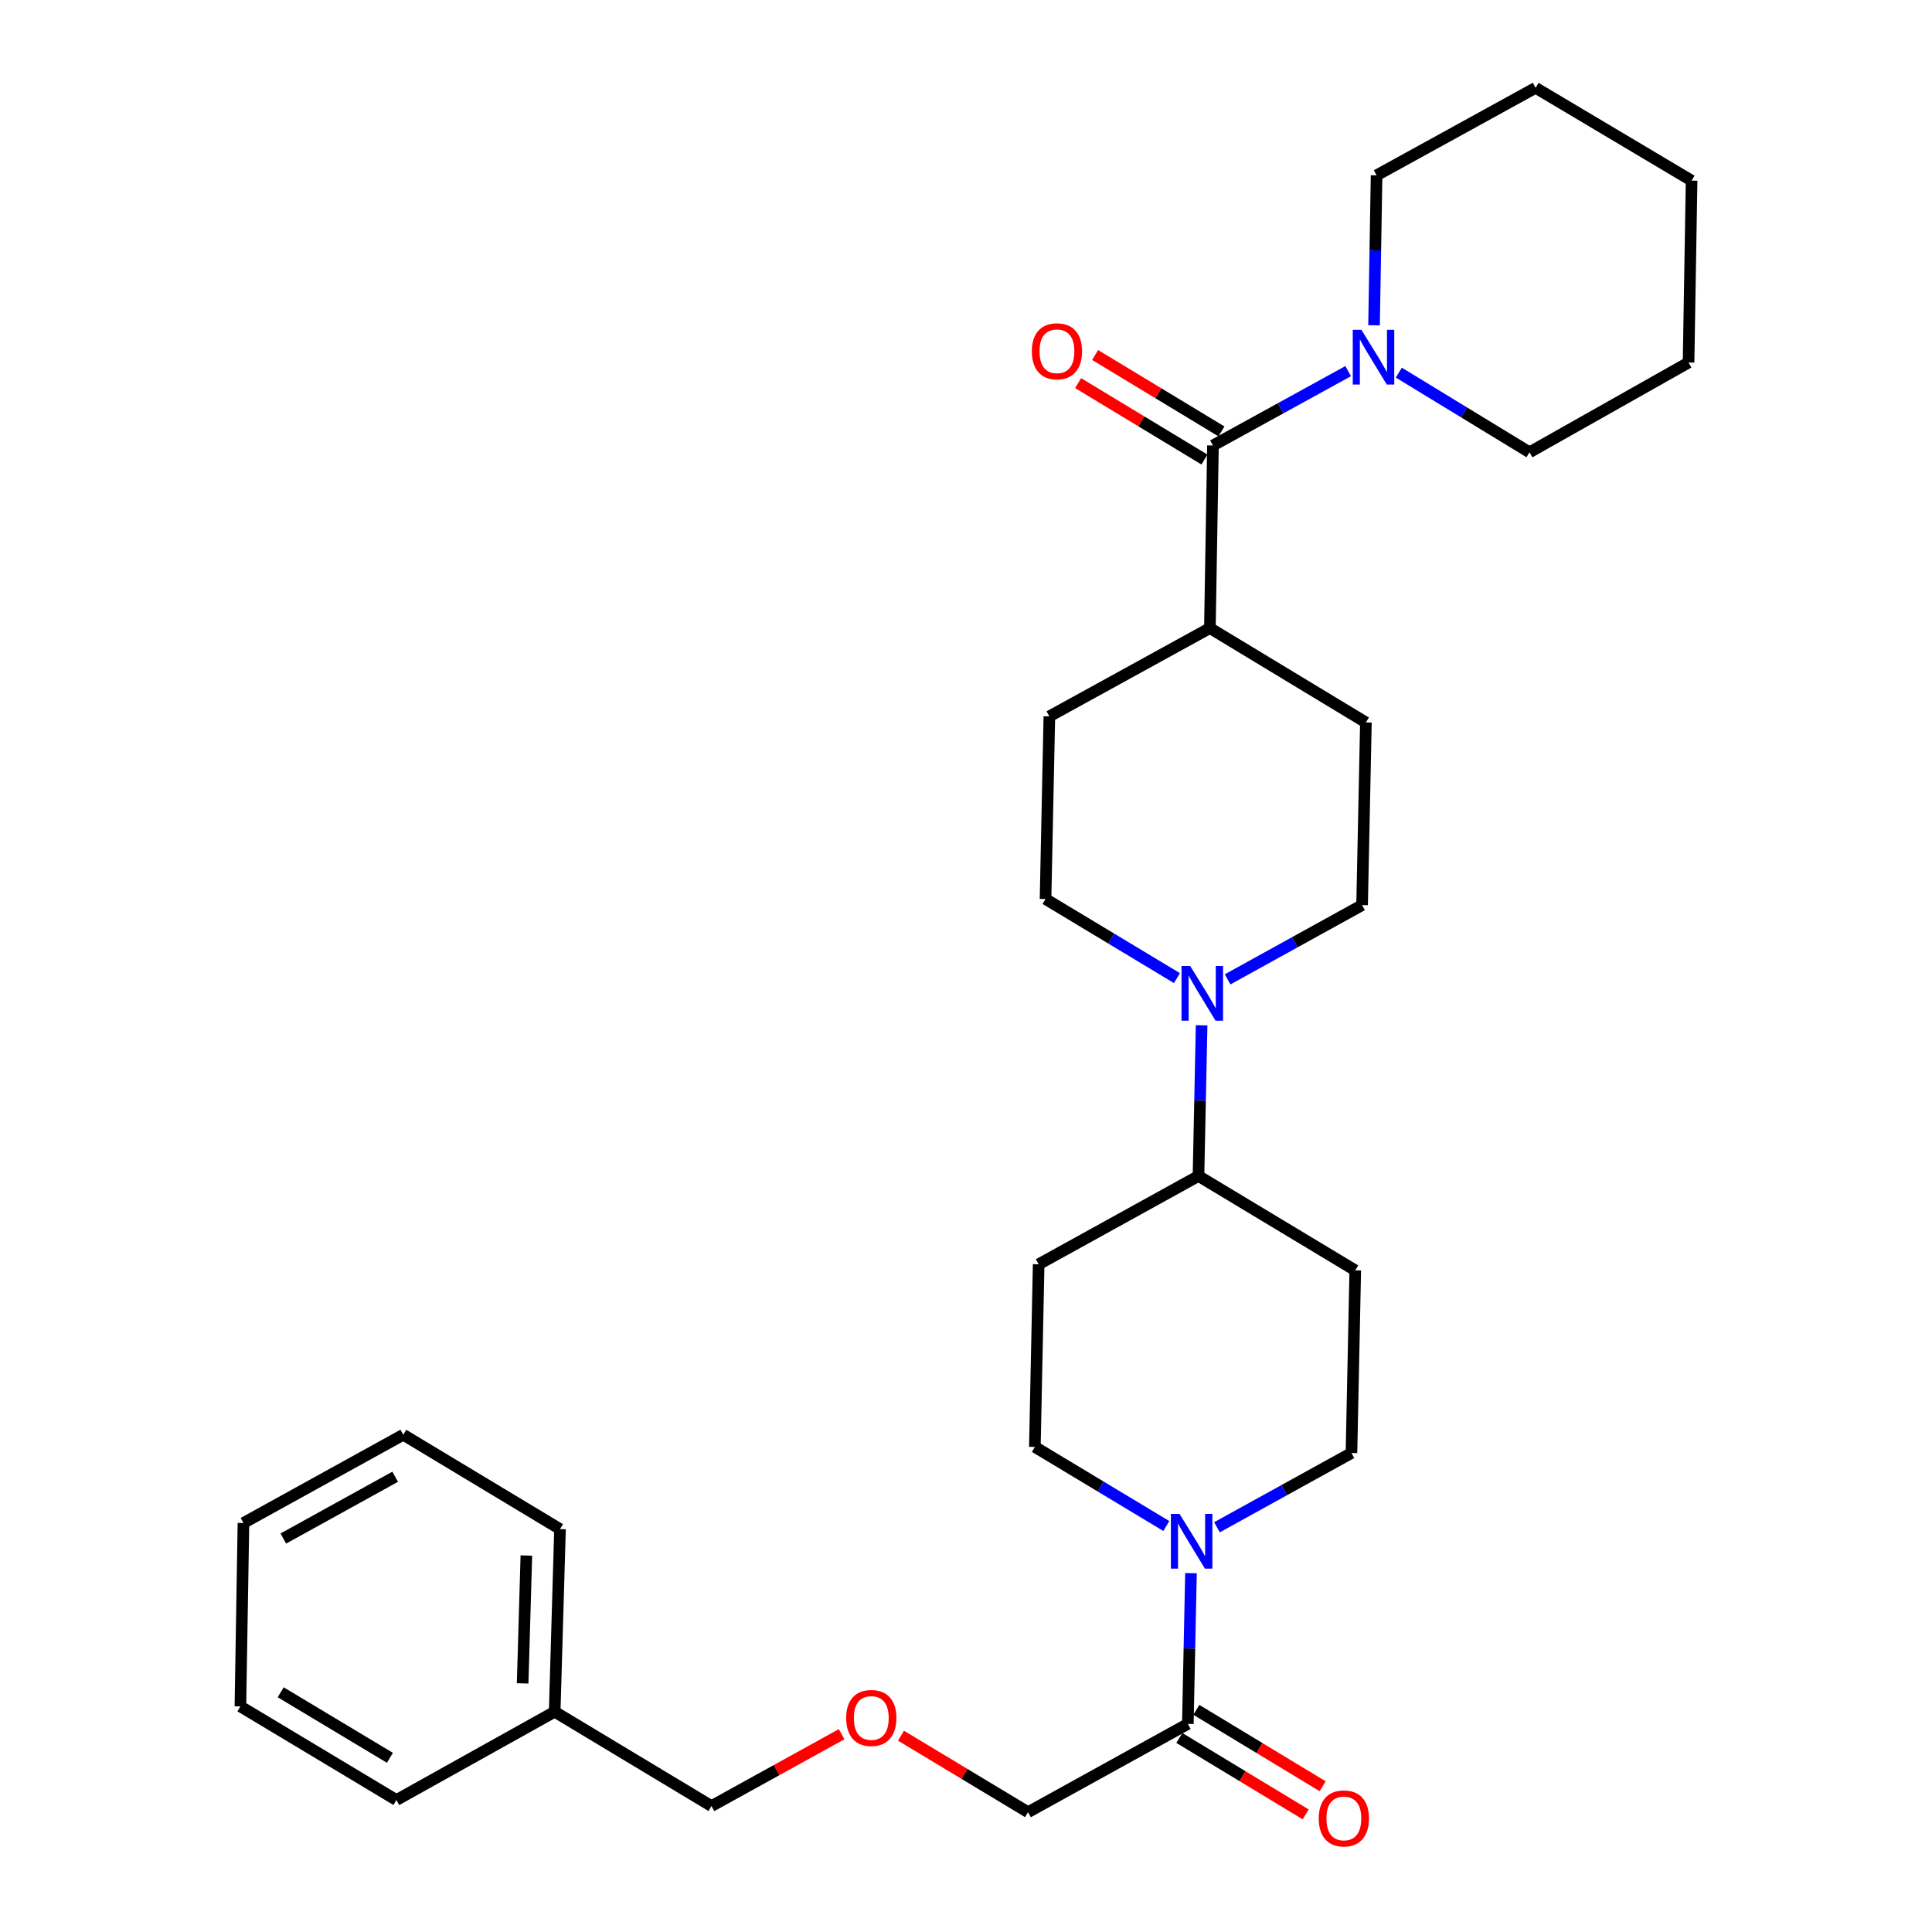 <?xml version='1.0' encoding='iso-8859-1'?>
<svg version='1.1' baseProfile='full'
              xmlns='http://www.w3.org/2000/svg'
                      xmlns:rdkit='http://www.rdkit.org/xml'
                      xmlns:xlink='http://www.w3.org/1999/xlink'
                  xml:space='preserve'
width='1000px' height='1000px' viewBox='0 0 1000 1000'>
<!-- END OF HEADER -->
<rect style='opacity:1.0;fill:#FFFFFF;stroke:none' width='1000' height='1000' x='0' y='0'> </rect>
<path class='bond-2' d='M 627.827,230.58 L 662.819,211.337' style='fill:none;fill-rule:evenodd;stroke:#000000;stroke-width:6px;stroke-linecap:butt;stroke-linejoin:miter;stroke-opacity:1' />
<path class='bond-2' d='M 662.819,211.337 L 697.811,192.095' style='fill:none;fill-rule:evenodd;stroke:#0000FF;stroke-width:6px;stroke-linecap:butt;stroke-linejoin:miter;stroke-opacity:1' />
<path class='bond-5' d='M 627.827,230.58 L 626.239,325.099' style='fill:none;fill-rule:evenodd;stroke:#000000;stroke-width:6px;stroke-linecap:butt;stroke-linejoin:miter;stroke-opacity:1' />
<path class='bond-10' d='M 632.228,223.304 L 599.532,203.528' style='fill:none;fill-rule:evenodd;stroke:#000000;stroke-width:6px;stroke-linecap:butt;stroke-linejoin:miter;stroke-opacity:1' />
<path class='bond-10' d='M 599.532,203.528 L 566.836,183.752' style='fill:none;fill-rule:evenodd;stroke:#FF0000;stroke-width:6px;stroke-linecap:butt;stroke-linejoin:miter;stroke-opacity:1' />
<path class='bond-10' d='M 623.426,237.857 L 590.729,218.081' style='fill:none;fill-rule:evenodd;stroke:#000000;stroke-width:6px;stroke-linecap:butt;stroke-linejoin:miter;stroke-opacity:1' />
<path class='bond-10' d='M 590.729,218.081 L 558.033,198.305' style='fill:none;fill-rule:evenodd;stroke:#FF0000;stroke-width:6px;stroke-linecap:butt;stroke-linejoin:miter;stroke-opacity:1' />
<path class='bond-0' d='M 629.893,790.516 L 664.705,771.295' style='fill:none;fill-rule:evenodd;stroke:#0000FF;stroke-width:6px;stroke-linecap:butt;stroke-linejoin:miter;stroke-opacity:1' />
<path class='bond-0' d='M 664.705,771.295 L 699.517,752.074' style='fill:none;fill-rule:evenodd;stroke:#000000;stroke-width:6px;stroke-linecap:butt;stroke-linejoin:miter;stroke-opacity:1' />
<path class='bond-3' d='M 616.447,814.274 L 615.636,853.281' style='fill:none;fill-rule:evenodd;stroke:#0000FF;stroke-width:6px;stroke-linecap:butt;stroke-linejoin:miter;stroke-opacity:1' />
<path class='bond-3' d='M 615.636,853.281 L 614.825,892.288' style='fill:none;fill-rule:evenodd;stroke:#000000;stroke-width:6px;stroke-linecap:butt;stroke-linejoin:miter;stroke-opacity:1' />
<path class='bond-32' d='M 603.683,789.864 L 569.662,769.396' style='fill:none;fill-rule:evenodd;stroke:#0000FF;stroke-width:6px;stroke-linecap:butt;stroke-linejoin:miter;stroke-opacity:1' />
<path class='bond-32' d='M 569.662,769.396 L 535.642,748.927' style='fill:none;fill-rule:evenodd;stroke:#000000;stroke-width:6px;stroke-linecap:butt;stroke-linejoin:miter;stroke-opacity:1' />
<path class='bond-1' d='M 635.401,506.921 L 670.209,487.7' style='fill:none;fill-rule:evenodd;stroke:#0000FF;stroke-width:6px;stroke-linecap:butt;stroke-linejoin:miter;stroke-opacity:1' />
<path class='bond-1' d='M 670.209,487.7 L 705.016,468.479' style='fill:none;fill-rule:evenodd;stroke:#000000;stroke-width:6px;stroke-linecap:butt;stroke-linejoin:miter;stroke-opacity:1' />
<path class='bond-4' d='M 621.956,530.68 L 621.145,569.687' style='fill:none;fill-rule:evenodd;stroke:#0000FF;stroke-width:6px;stroke-linecap:butt;stroke-linejoin:miter;stroke-opacity:1' />
<path class='bond-4' d='M 621.145,569.687 L 620.334,608.694' style='fill:none;fill-rule:evenodd;stroke:#000000;stroke-width:6px;stroke-linecap:butt;stroke-linejoin:miter;stroke-opacity:1' />
<path class='bond-30' d='M 609.192,506.268 L 575.181,485.8' style='fill:none;fill-rule:evenodd;stroke:#0000FF;stroke-width:6px;stroke-linecap:butt;stroke-linejoin:miter;stroke-opacity:1' />
<path class='bond-30' d='M 575.181,485.8 L 541.17,465.333' style='fill:none;fill-rule:evenodd;stroke:#000000;stroke-width:6px;stroke-linecap:butt;stroke-linejoin:miter;stroke-opacity:1' />
<path class='bond-18' d='M 711.202,168.371 L 711.86,129.562' style='fill:none;fill-rule:evenodd;stroke:#0000FF;stroke-width:6px;stroke-linecap:butt;stroke-linejoin:miter;stroke-opacity:1' />
<path class='bond-18' d='M 711.86,129.562 L 712.519,90.753' style='fill:none;fill-rule:evenodd;stroke:#000000;stroke-width:6px;stroke-linecap:butt;stroke-linejoin:miter;stroke-opacity:1' />
<path class='bond-19' d='M 724.026,192.874 L 757.85,213.494' style='fill:none;fill-rule:evenodd;stroke:#0000FF;stroke-width:6px;stroke-linecap:butt;stroke-linejoin:miter;stroke-opacity:1' />
<path class='bond-19' d='M 757.85,213.494 L 791.673,234.114' style='fill:none;fill-rule:evenodd;stroke:#000000;stroke-width:6px;stroke-linecap:butt;stroke-linejoin:miter;stroke-opacity:1' />
<path class='bond-13' d='M 610.424,899.565 L 643.12,919.341' style='fill:none;fill-rule:evenodd;stroke:#000000;stroke-width:6px;stroke-linecap:butt;stroke-linejoin:miter;stroke-opacity:1' />
<path class='bond-13' d='M 643.12,919.341 L 675.816,939.117' style='fill:none;fill-rule:evenodd;stroke:#FF0000;stroke-width:6px;stroke-linecap:butt;stroke-linejoin:miter;stroke-opacity:1' />
<path class='bond-13' d='M 619.226,885.011 L 651.922,904.787' style='fill:none;fill-rule:evenodd;stroke:#000000;stroke-width:6px;stroke-linecap:butt;stroke-linejoin:miter;stroke-opacity:1' />
<path class='bond-13' d='M 651.922,904.787 L 684.618,924.563' style='fill:none;fill-rule:evenodd;stroke:#FF0000;stroke-width:6px;stroke-linecap:butt;stroke-linejoin:miter;stroke-opacity:1' />
<path class='bond-17' d='M 614.825,892.288 L 532.108,937.984' style='fill:none;fill-rule:evenodd;stroke:#000000;stroke-width:6px;stroke-linecap:butt;stroke-linejoin:miter;stroke-opacity:1' />
<path class='bond-6' d='M 620.334,608.694 L 537.607,654.389' style='fill:none;fill-rule:evenodd;stroke:#000000;stroke-width:6px;stroke-linecap:butt;stroke-linejoin:miter;stroke-opacity:1' />
<path class='bond-7' d='M 620.334,608.694 L 701.482,657.536' style='fill:none;fill-rule:evenodd;stroke:#000000;stroke-width:6px;stroke-linecap:butt;stroke-linejoin:miter;stroke-opacity:1' />
<path class='bond-14' d='M 626.239,325.099 L 543.144,370.795' style='fill:none;fill-rule:evenodd;stroke:#000000;stroke-width:6px;stroke-linecap:butt;stroke-linejoin:miter;stroke-opacity:1' />
<path class='bond-15' d='M 626.239,325.099 L 706.991,373.941' style='fill:none;fill-rule:evenodd;stroke:#000000;stroke-width:6px;stroke-linecap:butt;stroke-linejoin:miter;stroke-opacity:1' />
<path class='bond-9' d='M 537.607,654.389 L 535.642,748.927' style='fill:none;fill-rule:evenodd;stroke:#000000;stroke-width:6px;stroke-linecap:butt;stroke-linejoin:miter;stroke-opacity:1' />
<path class='bond-8' d='M 701.482,657.536 L 699.517,752.074' style='fill:none;fill-rule:evenodd;stroke:#000000;stroke-width:6px;stroke-linecap:butt;stroke-linejoin:miter;stroke-opacity:1' />
<path class='bond-11' d='M 541.17,465.333 L 543.144,370.795' style='fill:none;fill-rule:evenodd;stroke:#000000;stroke-width:6px;stroke-linecap:butt;stroke-linejoin:miter;stroke-opacity:1' />
<path class='bond-12' d='M 705.016,468.479 L 706.991,373.941' style='fill:none;fill-rule:evenodd;stroke:#000000;stroke-width:6px;stroke-linecap:butt;stroke-linejoin:miter;stroke-opacity:1' />
<path class='bond-16' d='M 466.346,898.393 L 499.227,918.188' style='fill:none;fill-rule:evenodd;stroke:#FF0000;stroke-width:6px;stroke-linecap:butt;stroke-linejoin:miter;stroke-opacity:1' />
<path class='bond-16' d='M 499.227,918.188 L 532.108,937.984' style='fill:none;fill-rule:evenodd;stroke:#000000;stroke-width:6px;stroke-linecap:butt;stroke-linejoin:miter;stroke-opacity:1' />
<path class='bond-21' d='M 435.616,897.625 L 401.939,916.221' style='fill:none;fill-rule:evenodd;stroke:#FF0000;stroke-width:6px;stroke-linecap:butt;stroke-linejoin:miter;stroke-opacity:1' />
<path class='bond-21' d='M 401.939,916.221 L 368.261,934.818' style='fill:none;fill-rule:evenodd;stroke:#000000;stroke-width:6px;stroke-linecap:butt;stroke-linejoin:miter;stroke-opacity:1' />
<path class='bond-24' d='M 712.519,90.753 L 794.829,45.455' style='fill:none;fill-rule:evenodd;stroke:#000000;stroke-width:6px;stroke-linecap:butt;stroke-linejoin:miter;stroke-opacity:1' />
<path class='bond-25' d='M 791.673,234.114 L 873.993,187.644' style='fill:none;fill-rule:evenodd;stroke:#000000;stroke-width:6px;stroke-linecap:butt;stroke-linejoin:miter;stroke-opacity:1' />
<path class='bond-20' d='M 287.103,885.995 L 368.261,934.818' style='fill:none;fill-rule:evenodd;stroke:#000000;stroke-width:6px;stroke-linecap:butt;stroke-linejoin:miter;stroke-opacity:1' />
<path class='bond-22' d='M 287.103,885.995 L 289.863,791.457' style='fill:none;fill-rule:evenodd;stroke:#000000;stroke-width:6px;stroke-linecap:butt;stroke-linejoin:miter;stroke-opacity:1' />
<path class='bond-22' d='M 270.516,871.318 L 272.448,805.142' style='fill:none;fill-rule:evenodd;stroke:#000000;stroke-width:6px;stroke-linecap:butt;stroke-linejoin:miter;stroke-opacity:1' />
<path class='bond-23' d='M 287.103,885.995 L 205.18,931.691' style='fill:none;fill-rule:evenodd;stroke:#000000;stroke-width:6px;stroke-linecap:butt;stroke-linejoin:miter;stroke-opacity:1' />
<path class='bond-27' d='M 289.863,791.457 L 208.733,742.615' style='fill:none;fill-rule:evenodd;stroke:#000000;stroke-width:6px;stroke-linecap:butt;stroke-linejoin:miter;stroke-opacity:1' />
<path class='bond-26' d='M 205.18,931.691 L 124.429,883.236' style='fill:none;fill-rule:evenodd;stroke:#000000;stroke-width:6px;stroke-linecap:butt;stroke-linejoin:miter;stroke-opacity:1' />
<path class='bond-26' d='M 201.819,909.838 L 145.292,875.92' style='fill:none;fill-rule:evenodd;stroke:#000000;stroke-width:6px;stroke-linecap:butt;stroke-linejoin:miter;stroke-opacity:1' />
<path class='bond-31' d='M 794.829,45.455 L 875.571,93.493' style='fill:none;fill-rule:evenodd;stroke:#000000;stroke-width:6px;stroke-linecap:butt;stroke-linejoin:miter;stroke-opacity:1' />
<path class='bond-28' d='M 873.993,187.644 L 875.571,93.493' style='fill:none;fill-rule:evenodd;stroke:#000000;stroke-width:6px;stroke-linecap:butt;stroke-linejoin:miter;stroke-opacity:1' />
<path class='bond-29' d='M 124.429,883.236 L 126.007,788.311' style='fill:none;fill-rule:evenodd;stroke:#000000;stroke-width:6px;stroke-linecap:butt;stroke-linejoin:miter;stroke-opacity:1' />
<path class='bond-33' d='M 208.733,742.615 L 126.007,788.311' style='fill:none;fill-rule:evenodd;stroke:#000000;stroke-width:6px;stroke-linecap:butt;stroke-linejoin:miter;stroke-opacity:1' />
<path class='bond-33' d='M 204.548,764.357 L 146.639,796.344' style='fill:none;fill-rule:evenodd;stroke:#000000;stroke-width:6px;stroke-linecap:butt;stroke-linejoin:miter;stroke-opacity:1' />
<path  class='atom-1' d='M 610.53 783.59
L 619.81 798.59
Q 620.73 800.07, 622.21 802.75
Q 623.69 805.43, 623.77 805.59
L 623.77 783.59
L 627.53 783.59
L 627.53 811.91
L 623.65 811.91
L 613.69 795.51
Q 612.53 793.59, 611.29 791.39
Q 610.09 789.19, 609.73 788.51
L 609.73 811.91
L 606.05 811.91
L 606.05 783.59
L 610.53 783.59
' fill='#0000FF'/>
<path  class='atom-2' d='M 616.039 499.996
L 625.319 514.996
Q 626.239 516.476, 627.719 519.156
Q 629.199 521.836, 629.279 521.996
L 629.279 499.996
L 633.039 499.996
L 633.039 528.316
L 629.159 528.316
L 619.199 511.916
Q 618.039 509.996, 616.799 507.796
Q 615.599 505.596, 615.239 504.916
L 615.239 528.316
L 611.559 528.316
L 611.559 499.996
L 616.039 499.996
' fill='#0000FF'/>
<path  class='atom-3' d='M 704.662 170.725
L 713.942 185.725
Q 714.862 187.205, 716.342 189.885
Q 717.822 192.565, 717.902 192.725
L 717.902 170.725
L 721.662 170.725
L 721.662 199.045
L 717.782 199.045
L 707.822 182.645
Q 706.662 180.725, 705.422 178.525
Q 704.222 176.325, 703.862 175.645
L 703.862 199.045
L 700.182 199.045
L 700.182 170.725
L 704.662 170.725
' fill='#0000FF'/>
<path  class='atom-11' d='M 534.075 181.818
Q 534.075 175.018, 537.435 171.218
Q 540.795 167.418, 547.075 167.418
Q 553.355 167.418, 556.715 171.218
Q 560.075 175.018, 560.075 181.818
Q 560.075 188.698, 556.675 192.618
Q 553.275 196.498, 547.075 196.498
Q 540.835 196.498, 537.435 192.618
Q 534.075 188.738, 534.075 181.818
M 547.075 193.298
Q 551.395 193.298, 553.715 190.418
Q 556.075 187.498, 556.075 181.818
Q 556.075 176.258, 553.715 173.458
Q 551.395 170.618, 547.075 170.618
Q 542.755 170.618, 540.395 173.418
Q 538.075 176.218, 538.075 181.818
Q 538.075 187.538, 540.395 190.418
Q 542.755 193.298, 547.075 193.298
' fill='#FF0000'/>
<path  class='atom-14' d='M 682.576 941.21
Q 682.576 934.41, 685.936 930.61
Q 689.296 926.81, 695.576 926.81
Q 701.856 926.81, 705.216 930.61
Q 708.576 934.41, 708.576 941.21
Q 708.576 948.09, 705.176 952.01
Q 701.776 955.89, 695.576 955.89
Q 689.336 955.89, 685.936 952.01
Q 682.576 948.13, 682.576 941.21
M 695.576 952.69
Q 699.896 952.69, 702.216 949.81
Q 704.576 946.89, 704.576 941.21
Q 704.576 935.65, 702.216 932.85
Q 699.896 930.01, 695.576 930.01
Q 691.256 930.01, 688.896 932.81
Q 686.576 935.61, 686.576 941.21
Q 686.576 946.93, 688.896 949.81
Q 691.256 952.69, 695.576 952.69
' fill='#FF0000'/>
<path  class='atom-17' d='M 437.978 889.221
Q 437.978 882.421, 441.338 878.621
Q 444.698 874.821, 450.978 874.821
Q 457.258 874.821, 460.618 878.621
Q 463.978 882.421, 463.978 889.221
Q 463.978 896.101, 460.578 900.021
Q 457.178 903.901, 450.978 903.901
Q 444.738 903.901, 441.338 900.021
Q 437.978 896.141, 437.978 889.221
M 450.978 900.701
Q 455.298 900.701, 457.618 897.821
Q 459.978 894.901, 459.978 889.221
Q 459.978 883.661, 457.618 880.861
Q 455.298 878.021, 450.978 878.021
Q 446.658 878.021, 444.298 880.821
Q 441.978 883.621, 441.978 889.221
Q 441.978 894.941, 444.298 897.821
Q 446.658 900.701, 450.978 900.701
' fill='#FF0000'/>
</svg>
